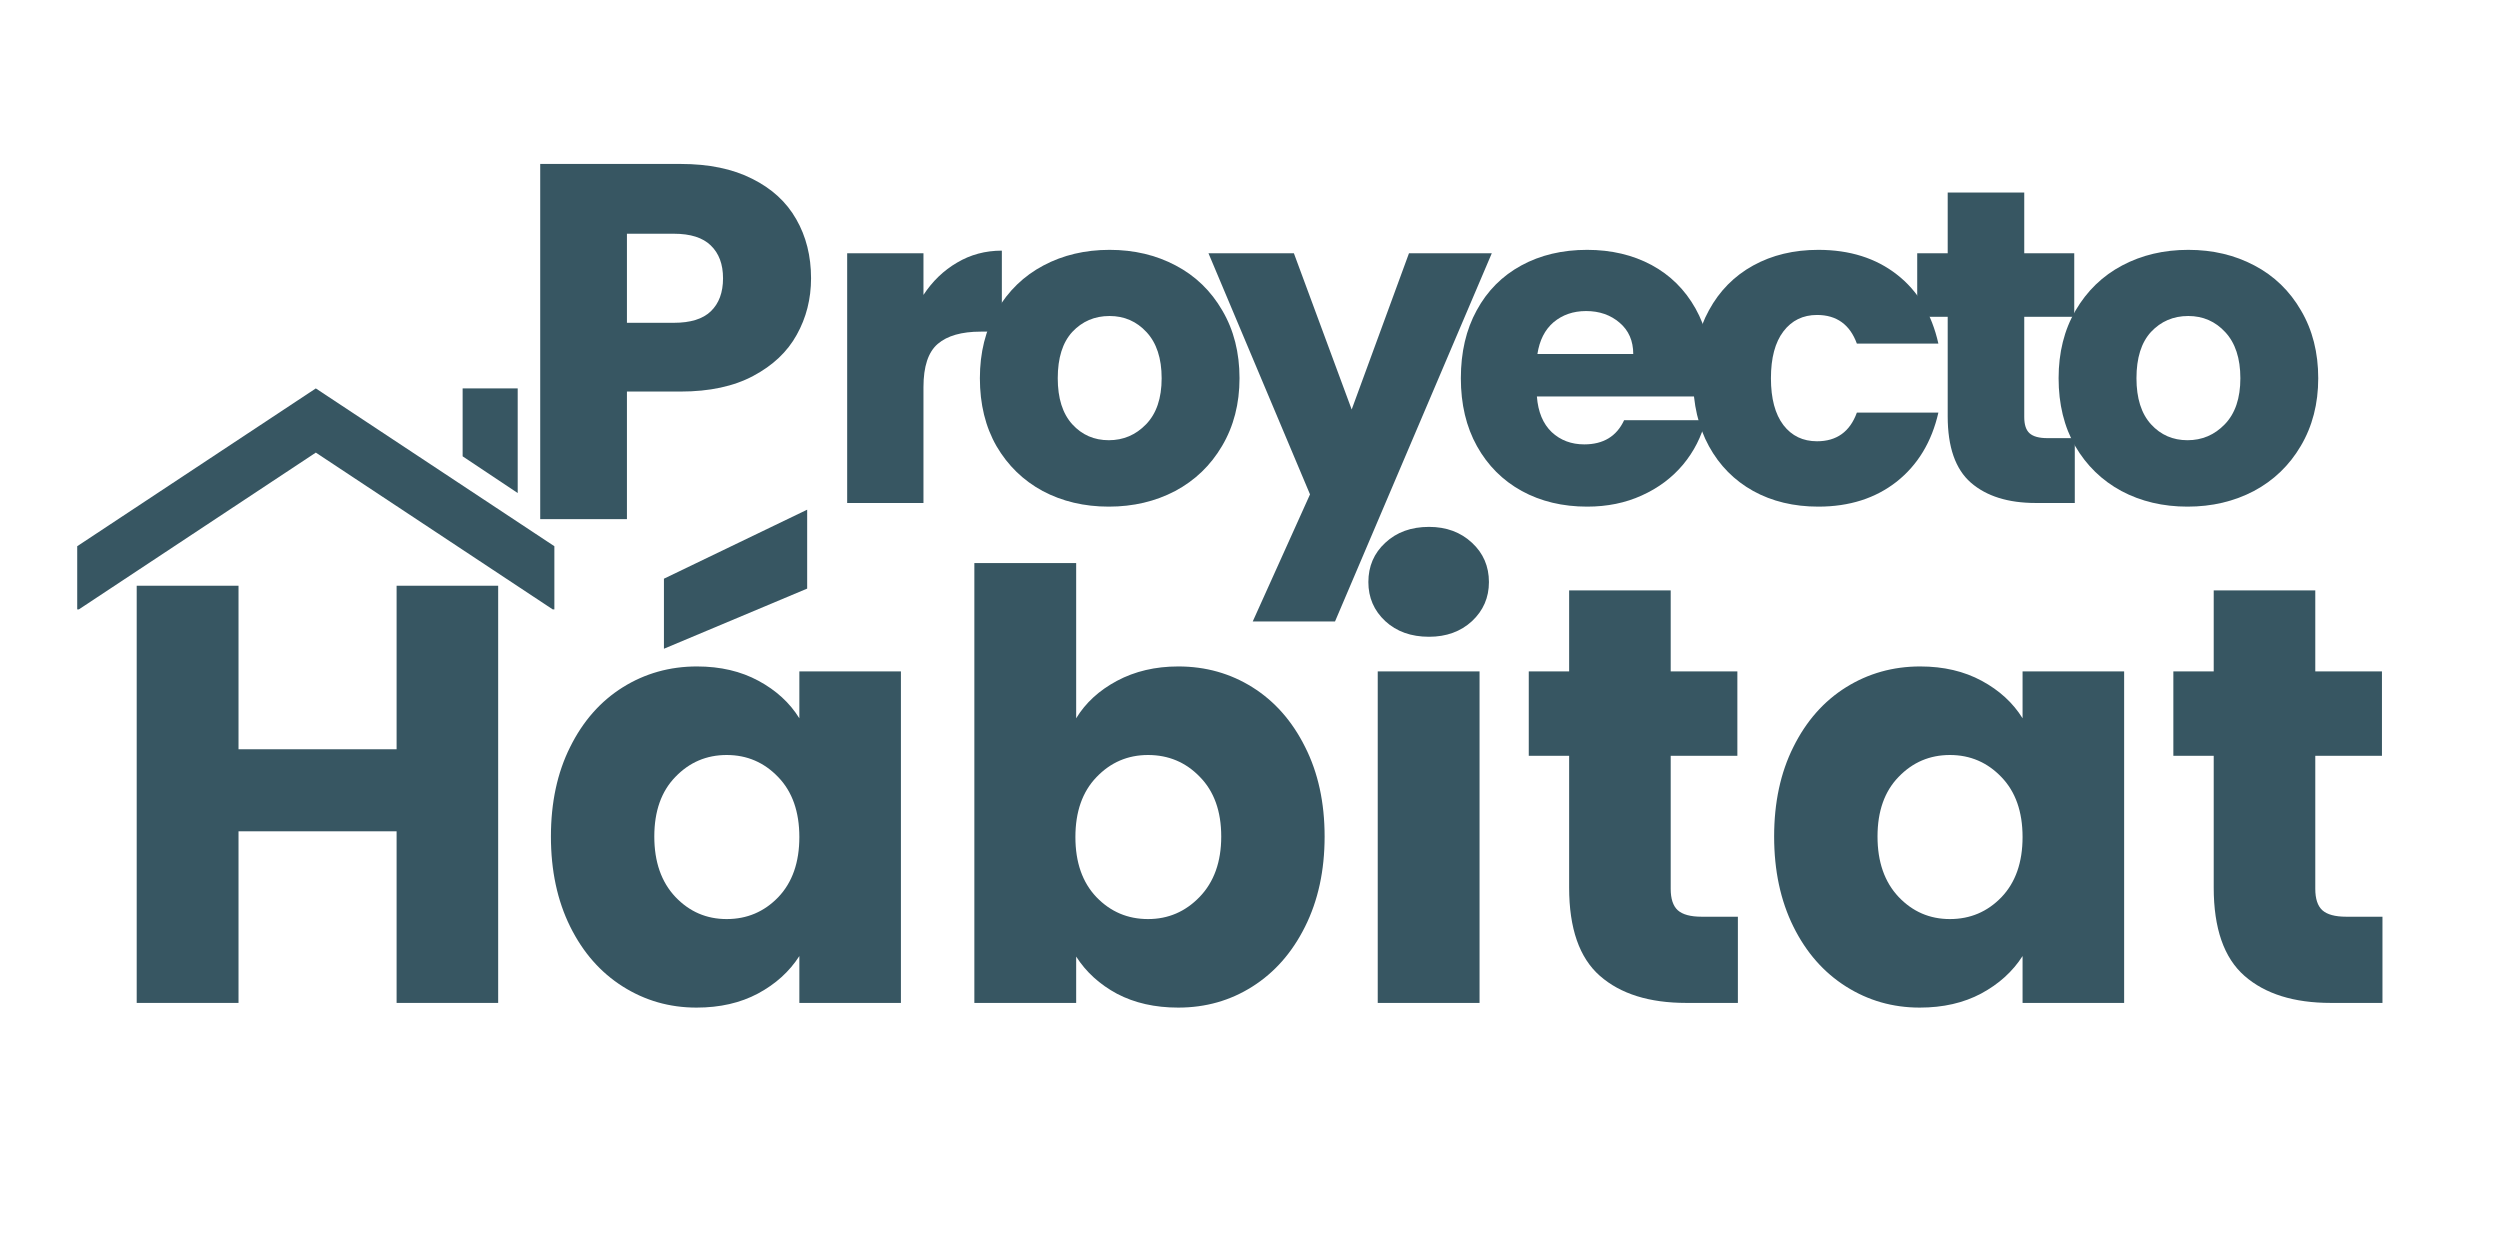 <svg xmlns="http://www.w3.org/2000/svg" xmlns:xlink="http://www.w3.org/1999/xlink" width="200" zoomAndPan="magnify" viewBox="0 0 150 75" height="100" preserveAspectRatio="xMidYMid meet" version="1.0"><defs><g/><clipPath id="b253afb0d1"><path d="M 0.559 23.305 L 29.461 23.305 L 29.461 36.562 L 0.559 36.562 Z M 0.559 23.305 " clip-rule="nonzero"/></clipPath><clipPath id="104ae021e8"><path d="M 23 23.305 L 28 23.305 L 28 30 L 23 30 Z M 23 23.305 " clip-rule="nonzero"/></clipPath><clipPath id="8da11f7fad"><path d="M 2 9 L 18.961 9 L 18.961 32 L 2 32 Z M 2 9 " clip-rule="nonzero"/></clipPath><clipPath id="107dfc48e1"><rect x="0" width="19" y="0" height="43"/></clipPath><clipPath id="de2b2c85ad"><rect x="0" width="141" y="0" height="75"/></clipPath></defs><g transform="matrix(1, 0, 0, 1, 4, -0)"><g clip-path="url(#de2b2c85ad)"><g clip-path="url(#b253afb0d1)"><path fill="#375662" d="M 0.633 36.629 L 14.949 27.156 L 29.262 36.629 L 29.262 32.773 L 14.949 23.305 L 0.633 32.773 Z M 0.633 36.629 " fill-opacity="1" fill-rule="nonzero"/></g><g clip-path="url(#104ae021e8)"><path fill="#375662" d="M 27.062 29.582 L 27.062 23.305 L 23.758 23.305 L 23.758 27.379 Z M 27.062 29.582 " fill-opacity="1" fill-rule="nonzero"/></g><g transform="matrix(1, 0, 0, 1, 26, -0)"><g clip-path="url(#107dfc48e1)"><g clip-path="url(#8da11f7fad)"><g fill="#375662" fill-opacity="1"><g transform="translate(0.538, 31.149)"><g><path d="M 18.125 -14.453 C 18.125 -13.211 17.836 -12.082 17.266 -11.062 C 16.703 -10.039 15.832 -9.219 14.656 -8.594 C 13.488 -7.969 12.035 -7.656 10.297 -7.656 L 7.078 -7.656 L 7.078 0 L 1.875 0 L 1.875 -21.312 L 10.297 -21.312 C 11.992 -21.312 13.426 -21.016 14.594 -20.422 C 15.77 -19.836 16.648 -19.031 17.234 -18 C 17.828 -16.969 18.125 -15.785 18.125 -14.453 Z M 9.891 -11.781 C 10.891 -11.781 11.629 -12.008 12.109 -12.469 C 12.598 -12.938 12.844 -13.598 12.844 -14.453 C 12.844 -15.297 12.598 -15.953 12.109 -16.422 C 11.629 -16.891 10.891 -17.125 9.891 -17.125 L 7.078 -17.125 L 7.078 -11.781 Z M 9.891 -11.781 "/></g></g></g></g></g></g><g fill="#375662" fill-opacity="1"><g transform="translate(1.999, 60.175)"><g><path d="M 23.891 -25.031 L 23.891 0 L 17.797 0 L 17.797 -10.297 L 8.312 -10.297 L 8.312 0 L 2.203 0 L 2.203 -25.031 L 8.312 -25.031 L 8.312 -15.219 L 17.797 -15.219 L 17.797 -25.031 Z M 23.891 -25.031 "/></g></g></g><g fill="#375662" fill-opacity="1"><g transform="translate(28.055, 60.175)"><g><path d="M 1 -9.984 C 1 -12.023 1.383 -13.816 2.156 -15.359 C 2.926 -16.91 3.977 -18.102 5.312 -18.938 C 6.645 -19.77 8.129 -20.188 9.766 -20.188 C 11.172 -20.188 12.398 -19.898 13.453 -19.328 C 14.516 -18.754 15.332 -18.004 15.906 -17.078 L 15.906 -19.891 L 22 -19.891 L 22 0 L 15.906 0 L 15.906 -2.812 C 15.312 -1.883 14.484 -1.133 13.422 -0.562 C 12.367 0 11.141 0.281 9.734 0.281 C 8.117 0.281 6.645 -0.141 5.312 -0.984 C 3.977 -1.828 2.926 -3.023 2.156 -4.578 C 1.383 -6.141 1 -7.941 1 -9.984 Z M 15.906 -9.953 C 15.906 -11.473 15.484 -12.672 14.641 -13.547 C 13.797 -14.43 12.766 -14.875 11.547 -14.875 C 10.336 -14.875 9.312 -14.438 8.469 -13.562 C 7.625 -12.695 7.203 -11.504 7.203 -9.984 C 7.203 -8.461 7.625 -7.254 8.469 -6.359 C 9.312 -5.473 10.336 -5.031 11.547 -5.031 C 12.766 -5.031 13.797 -5.469 14.641 -6.344 C 15.484 -7.227 15.906 -8.43 15.906 -9.953 Z M 16.375 -24.859 L 7.781 -21.25 L 7.781 -25.453 L 16.375 -29.594 Z M 16.375 -24.859 "/></g></g></g><g fill="#375662" fill-opacity="1"><g transform="translate(52.258, 60.175)"><g><path d="M 8.312 -17.078 C 8.875 -18.004 9.691 -18.754 10.766 -19.328 C 11.836 -19.898 13.062 -20.188 14.438 -20.188 C 16.082 -20.188 17.566 -19.77 18.891 -18.938 C 20.223 -18.102 21.273 -16.91 22.047 -15.359 C 22.828 -13.816 23.219 -12.023 23.219 -9.984 C 23.219 -7.941 22.828 -6.141 22.047 -4.578 C 21.273 -3.023 20.223 -1.828 18.891 -0.984 C 17.566 -0.141 16.082 0.281 14.438 0.281 C 13.039 0.281 11.816 0.004 10.766 -0.547 C 9.723 -1.109 8.906 -1.852 8.312 -2.781 L 8.312 0 L 2.203 0 L 2.203 -26.391 L 8.312 -26.391 Z M 17.016 -9.984 C 17.016 -11.504 16.586 -12.695 15.734 -13.562 C 14.891 -14.438 13.852 -14.875 12.625 -14.875 C 11.406 -14.875 10.375 -14.43 9.531 -13.547 C 8.688 -12.672 8.266 -11.473 8.266 -9.953 C 8.266 -8.43 8.688 -7.227 9.531 -6.344 C 10.375 -5.469 11.406 -5.031 12.625 -5.031 C 13.832 -5.031 14.863 -5.473 15.719 -6.359 C 16.582 -7.254 17.016 -8.461 17.016 -9.984 Z M 17.016 -9.984 "/></g></g></g><g fill="#375662" fill-opacity="1"><g transform="translate(76.461, 60.175)"><g><path d="M 5.281 -21.969 C 4.207 -21.969 3.332 -22.281 2.656 -22.906 C 1.977 -23.539 1.641 -24.32 1.641 -25.25 C 1.641 -26.195 1.977 -26.984 2.656 -27.609 C 3.332 -28.242 4.207 -28.562 5.281 -28.562 C 6.32 -28.562 7.18 -28.242 7.859 -27.609 C 8.535 -26.984 8.875 -26.195 8.875 -25.25 C 8.875 -24.32 8.535 -23.539 7.859 -22.906 C 7.18 -22.281 6.32 -21.969 5.281 -21.969 Z M 8.312 -19.891 L 8.312 0 L 2.203 0 L 2.203 -19.891 Z M 8.312 -19.891 "/></g></g></g><g fill="#375662" fill-opacity="1"><g transform="translate(86.976, 60.175)"><g><path d="M 13.297 -5.172 L 13.297 0 L 10.203 0 C 7.984 0 6.254 -0.539 5.016 -1.625 C 3.785 -2.707 3.172 -4.473 3.172 -6.922 L 3.172 -14.828 L 0.75 -14.828 L 0.75 -19.891 L 3.172 -19.891 L 3.172 -24.75 L 9.266 -24.75 L 9.266 -19.891 L 13.266 -19.891 L 13.266 -14.828 L 9.266 -14.828 L 9.266 -6.844 C 9.266 -6.25 9.406 -5.82 9.688 -5.562 C 9.977 -5.301 10.457 -5.172 11.125 -5.172 Z M 13.297 -5.172 "/></g></g></g><g fill="#375662" fill-opacity="1"><g transform="translate(101.448, 60.175)"><g><path d="M 1 -9.984 C 1 -12.023 1.383 -13.816 2.156 -15.359 C 2.926 -16.91 3.977 -18.102 5.312 -18.938 C 6.645 -19.77 8.129 -20.188 9.766 -20.188 C 11.172 -20.188 12.398 -19.898 13.453 -19.328 C 14.516 -18.754 15.332 -18.004 15.906 -17.078 L 15.906 -19.891 L 22 -19.891 L 22 0 L 15.906 0 L 15.906 -2.812 C 15.312 -1.883 14.484 -1.133 13.422 -0.562 C 12.367 0 11.141 0.281 9.734 0.281 C 8.117 0.281 6.645 -0.141 5.312 -0.984 C 3.977 -1.828 2.926 -3.023 2.156 -4.578 C 1.383 -6.141 1 -7.941 1 -9.984 Z M 15.906 -9.953 C 15.906 -11.473 15.484 -12.672 14.641 -13.547 C 13.797 -14.43 12.766 -14.875 11.547 -14.875 C 10.336 -14.875 9.312 -14.438 8.469 -13.562 C 7.625 -12.695 7.203 -11.504 7.203 -9.984 C 7.203 -8.461 7.625 -7.254 8.469 -6.359 C 9.312 -5.473 10.336 -5.031 11.547 -5.031 C 12.766 -5.031 13.797 -5.469 14.641 -6.344 C 15.484 -7.227 15.906 -8.43 15.906 -9.953 Z M 15.906 -9.953 "/></g></g></g><g fill="#375662" fill-opacity="1"><g transform="translate(125.651, 60.175)"><g><path d="M 13.297 -5.172 L 13.297 0 L 10.203 0 C 7.984 0 6.254 -0.539 5.016 -1.625 C 3.785 -2.707 3.172 -4.473 3.172 -6.922 L 3.172 -14.828 L 0.75 -14.828 L 0.75 -19.891 L 3.172 -19.891 L 3.172 -24.75 L 9.266 -24.75 L 9.266 -19.891 L 13.266 -19.891 L 13.266 -14.828 L 9.266 -14.828 L 9.266 -6.844 C 9.266 -6.25 9.406 -5.82 9.688 -5.562 C 9.977 -5.301 10.457 -5.172 11.125 -5.172 Z M 13.297 -5.172 "/></g></g></g><g fill="#375662" fill-opacity="1"><g transform="translate(45.158, 30.179)"><g><path d="M 6.25 -12.484 C 6.789 -13.305 7.461 -13.953 8.266 -14.422 C 9.066 -14.898 9.961 -15.141 10.953 -15.141 L 10.953 -10.281 L 9.688 -10.281 C 8.539 -10.281 7.68 -10.035 7.109 -9.547 C 6.535 -9.055 6.25 -8.191 6.25 -6.953 L 6.25 0 L 1.672 0 L 1.672 -14.984 L 6.25 -14.984 Z M 6.25 -12.484 "/></g></g></g><g fill="#375662" fill-opacity="1"><g transform="translate(54.043, 30.179)"><g><path d="M 8.484 0.219 C 7.016 0.219 5.691 -0.094 4.516 -0.719 C 3.348 -1.352 2.426 -2.25 1.75 -3.406 C 1.082 -4.57 0.75 -5.93 0.75 -7.484 C 0.75 -9.023 1.086 -10.379 1.766 -11.547 C 2.453 -12.723 3.383 -13.625 4.562 -14.25 C 5.738 -14.875 7.062 -15.188 8.531 -15.188 C 10 -15.188 11.32 -14.875 12.5 -14.25 C 13.688 -13.625 14.617 -12.723 15.297 -11.547 C 15.984 -10.379 16.328 -9.023 16.328 -7.484 C 16.328 -5.953 15.977 -4.598 15.281 -3.422 C 14.594 -2.254 13.656 -1.352 12.469 -0.719 C 11.281 -0.094 9.953 0.219 8.484 0.219 Z M 8.484 -3.766 C 9.359 -3.766 10.102 -4.082 10.719 -4.719 C 11.344 -5.363 11.656 -6.285 11.656 -7.484 C 11.656 -8.68 11.352 -9.602 10.75 -10.25 C 10.156 -10.895 9.414 -11.219 8.531 -11.219 C 7.633 -11.219 6.891 -10.898 6.297 -10.266 C 5.711 -9.629 5.422 -8.703 5.422 -7.484 C 5.422 -6.285 5.711 -5.363 6.297 -4.719 C 6.879 -4.082 7.609 -3.766 8.484 -3.766 Z M 8.484 -3.766 "/></g></g></g><g fill="#375662" fill-opacity="1"><g transform="translate(68.539, 30.179)"><g><path d="M 16.969 -14.984 L 7.562 7.109 L 2.625 7.109 L 6.062 -0.516 L -0.031 -14.984 L 5.094 -14.984 L 8.562 -5.609 L 12 -14.984 Z M 16.969 -14.984 "/></g></g></g><g fill="#375662" fill-opacity="1"><g transform="translate(82.901, 30.179)"><g><path d="M 15.781 -7.734 C 15.781 -7.305 15.754 -6.859 15.703 -6.391 L 5.312 -6.391 C 5.383 -5.461 5.68 -4.75 6.203 -4.25 C 6.734 -3.758 7.383 -3.516 8.156 -3.516 C 9.301 -3.516 10.098 -4 10.547 -4.969 L 15.438 -4.969 C 15.188 -3.977 14.734 -3.086 14.078 -2.297 C 13.422 -1.516 12.598 -0.898 11.609 -0.453 C 10.629 -0.004 9.535 0.219 8.328 0.219 C 6.859 0.219 5.551 -0.094 4.406 -0.719 C 3.258 -1.352 2.363 -2.25 1.719 -3.406 C 1.07 -4.57 0.75 -5.93 0.75 -7.484 C 0.75 -9.047 1.066 -10.406 1.703 -11.562 C 2.336 -12.727 3.227 -13.625 4.375 -14.25 C 5.52 -14.875 6.836 -15.188 8.328 -15.188 C 9.773 -15.188 11.062 -14.883 12.188 -14.281 C 13.312 -13.676 14.191 -12.805 14.828 -11.672 C 15.461 -10.547 15.781 -9.234 15.781 -7.734 Z M 11.094 -8.938 C 11.094 -9.727 10.82 -10.352 10.281 -10.812 C 9.738 -11.281 9.066 -11.516 8.266 -11.516 C 7.492 -11.516 6.844 -11.289 6.312 -10.844 C 5.789 -10.395 5.469 -9.758 5.344 -8.938 Z M 11.094 -8.938 "/></g></g></g><g fill="#375662" fill-opacity="1"><g transform="translate(96.834, 30.179)"><g><path d="M 0.75 -7.484 C 0.75 -9.047 1.066 -10.406 1.703 -11.562 C 2.336 -12.727 3.223 -13.625 4.359 -14.25 C 5.492 -14.875 6.797 -15.188 8.266 -15.188 C 10.148 -15.188 11.723 -14.691 12.984 -13.703 C 14.242 -12.723 15.07 -11.344 15.469 -9.562 L 10.578 -9.562 C 10.16 -10.707 9.363 -11.281 8.188 -11.281 C 7.344 -11.281 6.672 -10.953 6.172 -10.297 C 5.672 -9.641 5.422 -8.703 5.422 -7.484 C 5.422 -6.266 5.672 -5.328 6.172 -4.672 C 6.672 -4.023 7.344 -3.703 8.188 -3.703 C 9.363 -3.703 10.16 -4.273 10.578 -5.422 L 15.469 -5.422 C 15.07 -3.672 14.238 -2.289 12.969 -1.281 C 11.695 -0.281 10.129 0.219 8.266 0.219 C 6.797 0.219 5.492 -0.094 4.359 -0.719 C 3.223 -1.352 2.336 -2.25 1.703 -3.406 C 1.066 -4.57 0.75 -5.93 0.75 -7.484 Z M 0.75 -7.484 "/></g></g></g><g fill="#375662" fill-opacity="1"><g transform="translate(110.471, 30.179)"><g><path d="M 10.016 -3.891 L 10.016 0 L 7.672 0 C 6.016 0 4.719 -0.406 3.781 -1.219 C 2.852 -2.031 2.391 -3.359 2.391 -5.203 L 2.391 -11.172 L 0.562 -11.172 L 0.562 -14.984 L 2.391 -14.984 L 2.391 -18.625 L 6.984 -18.625 L 6.984 -14.984 L 9.984 -14.984 L 9.984 -11.172 L 6.984 -11.172 L 6.984 -5.156 C 6.984 -4.707 7.086 -4.383 7.297 -4.188 C 7.516 -3.988 7.875 -3.891 8.375 -3.891 Z M 10.016 -3.891 "/></g></g></g><g fill="#375662" fill-opacity="1"><g transform="translate(118.766, 30.179)"><g><path d="M 8.484 0.219 C 7.016 0.219 5.691 -0.094 4.516 -0.719 C 3.348 -1.352 2.426 -2.25 1.75 -3.406 C 1.082 -4.57 0.75 -5.93 0.75 -7.484 C 0.75 -9.023 1.086 -10.379 1.766 -11.547 C 2.453 -12.723 3.383 -13.625 4.562 -14.25 C 5.738 -14.875 7.062 -15.188 8.531 -15.188 C 10 -15.188 11.32 -14.875 12.5 -14.25 C 13.688 -13.625 14.617 -12.723 15.297 -11.547 C 15.984 -10.379 16.328 -9.023 16.328 -7.484 C 16.328 -5.953 15.977 -4.598 15.281 -3.422 C 14.594 -2.254 13.656 -1.352 12.469 -0.719 C 11.281 -0.094 9.953 0.219 8.484 0.219 Z M 8.484 -3.766 C 9.359 -3.766 10.102 -4.082 10.719 -4.719 C 11.344 -5.363 11.656 -6.285 11.656 -7.484 C 11.656 -8.68 11.352 -9.602 10.75 -10.25 C 10.156 -10.895 9.414 -11.219 8.531 -11.219 C 7.633 -11.219 6.891 -10.898 6.297 -10.266 C 5.711 -9.629 5.422 -8.703 5.422 -7.484 C 5.422 -6.285 5.711 -5.363 6.297 -4.719 C 6.879 -4.082 7.609 -3.766 8.484 -3.766 Z M 8.484 -3.766 "/></g></g></g><g fill="#375662" fill-opacity="1"><g transform="translate(87.667, 67.514)"><g/></g></g></g></g></svg>
